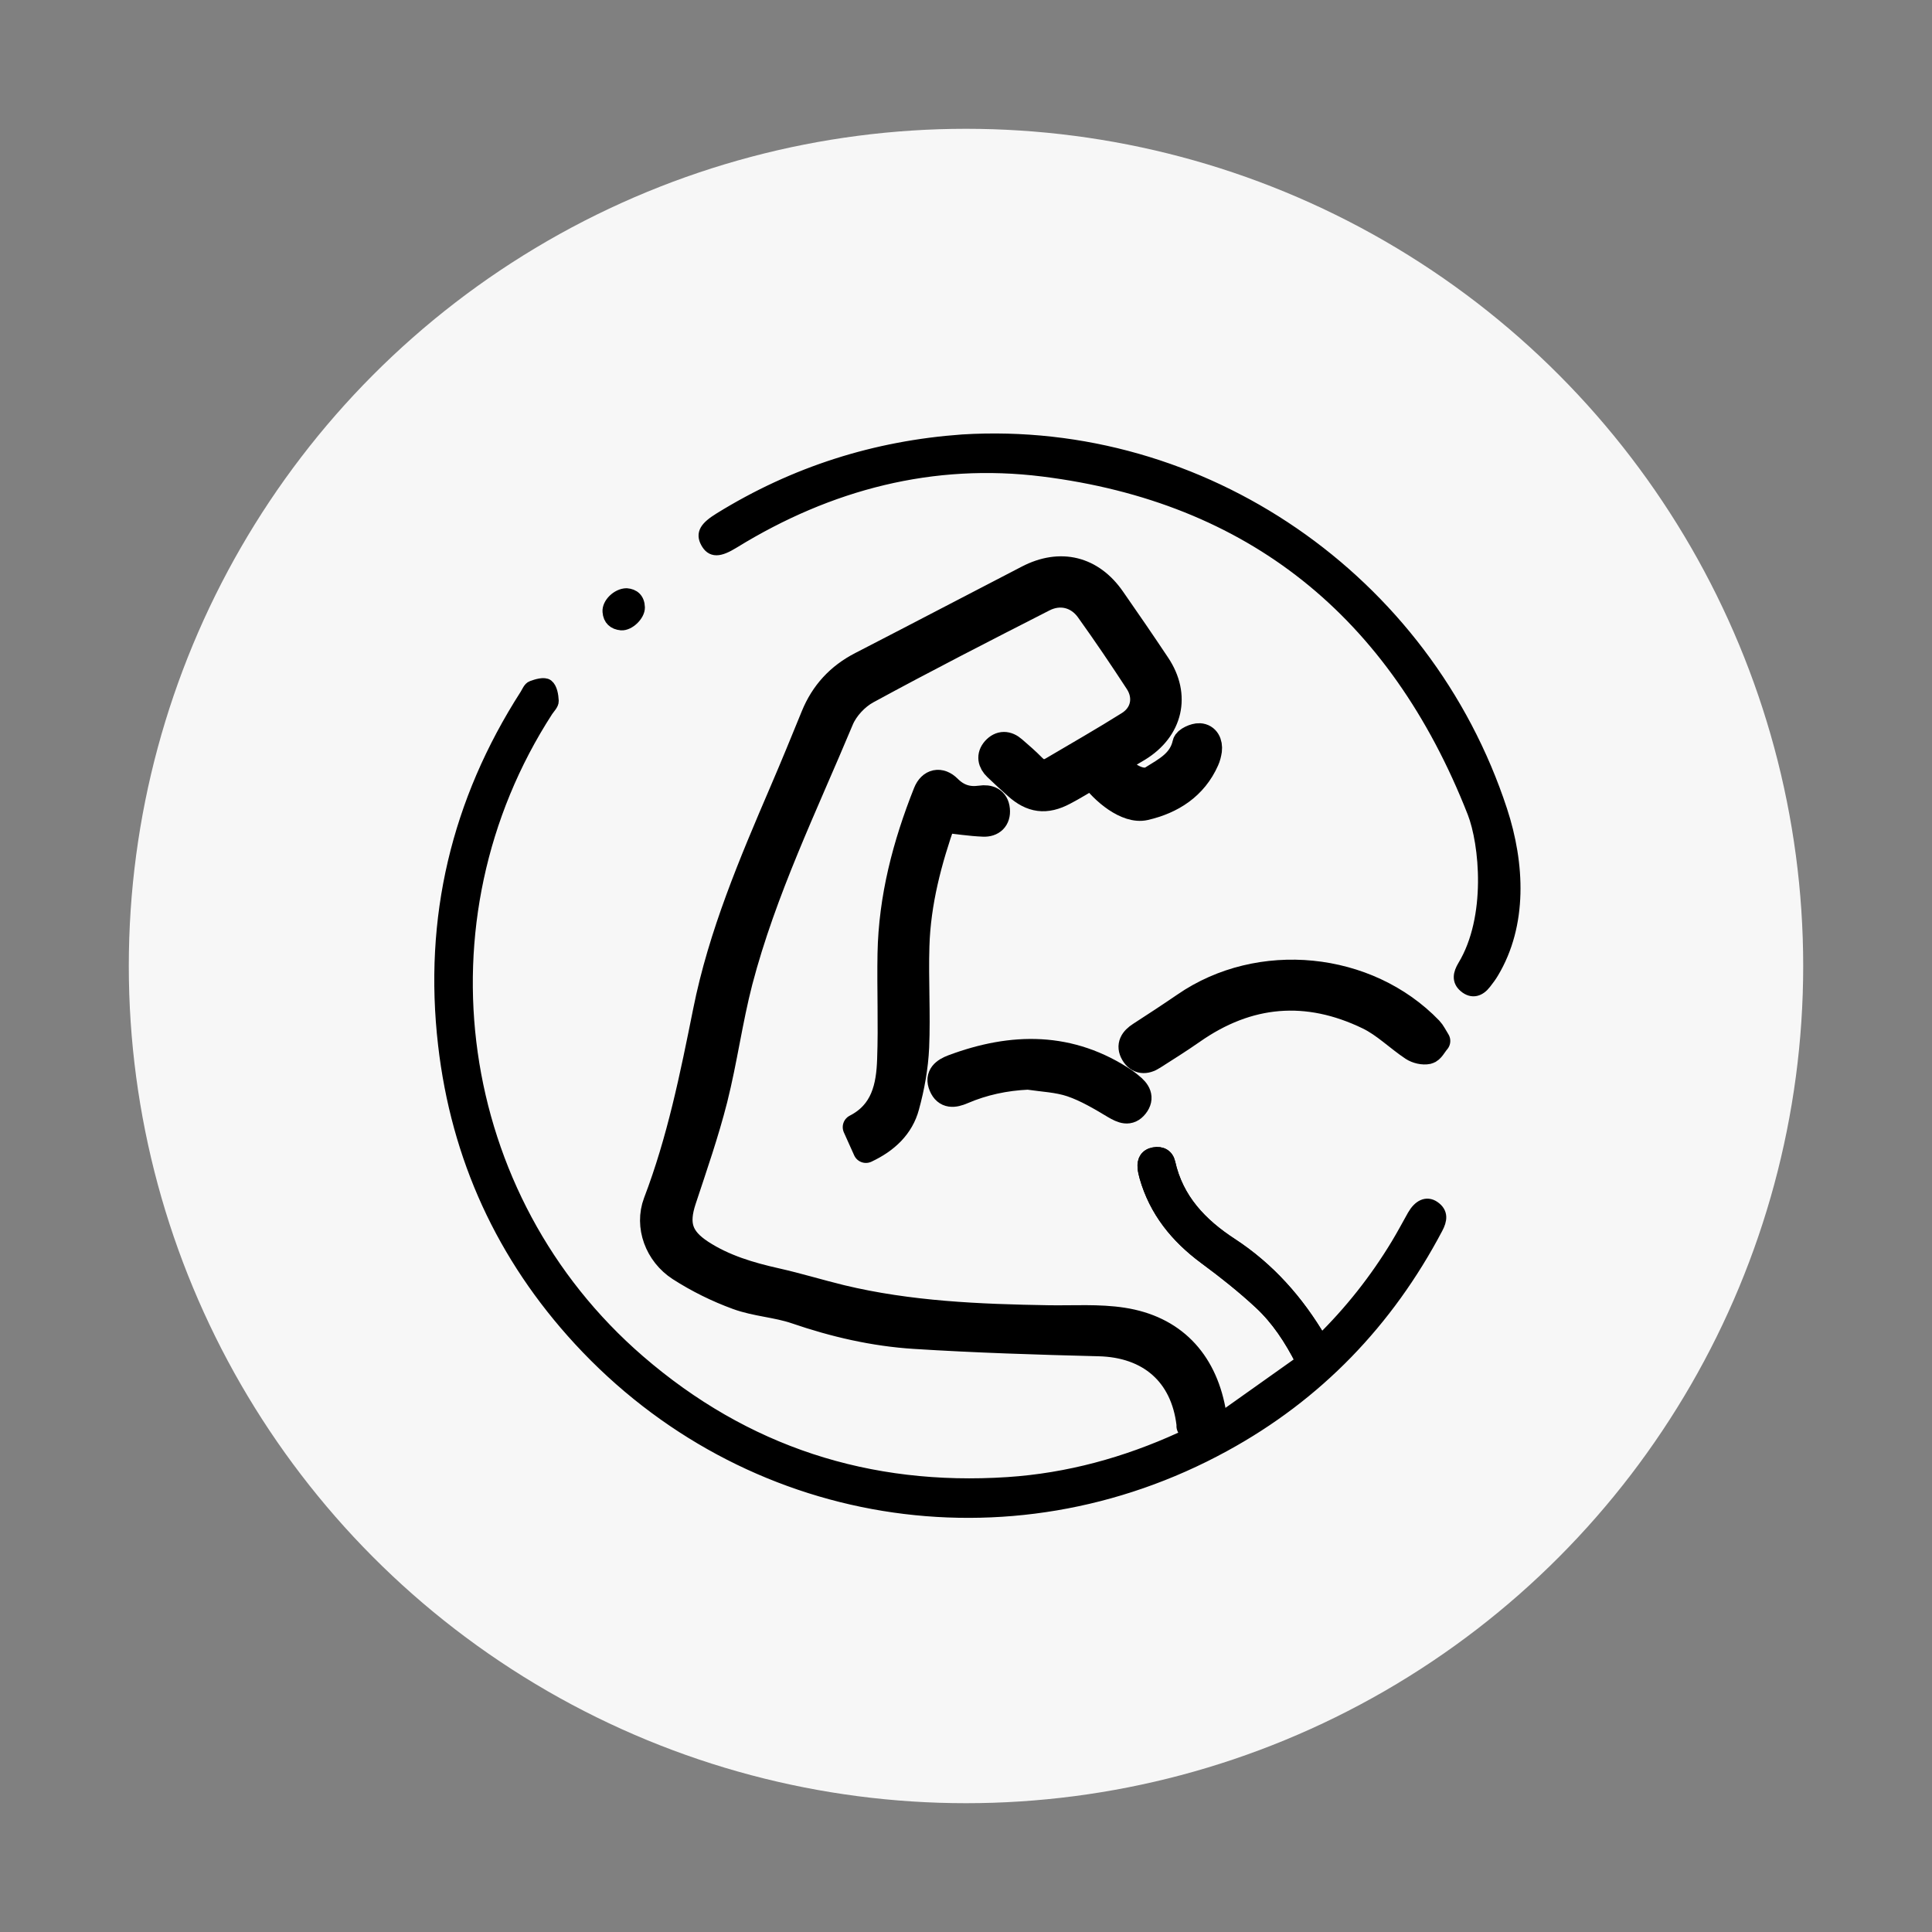 <?xml version="1.0" encoding="utf-8"?>
<!-- Generator: Adobe Illustrator 27.0.0, SVG Export Plug-In . SVG Version: 6.00 Build 0)  -->
<svg version="1.1" id="Layer_1" xmlns="http://www.w3.org/2000/svg" xmlns:xlink="http://www.w3.org/1999/xlink" x="0px" y="0px"
	 viewBox="0 0 150 150" style="enable-background:new 0 0 150 150;" xml:space="preserve">
<rect x="0" y="0" width="150" height="150" fill="#808080" stroke="none"/>
<style type="text/css">
	.st0{fill:#F7F7F7;}
	.st1{stroke:#000000;stroke-linecap:round;stroke-linejoin:round;stroke-miterlimit:10;}
	.st2{stroke:#000000;stroke-width:2;stroke-linecap:round;stroke-linejoin:round;stroke-miterlimit:10;}
	.st3{fill:none;stroke:#000000;stroke-width:3;stroke-miterlimit:10;}
	.st4{fill:none;stroke:#000000;stroke-width:2;stroke-miterlimit:10;}
</style>
<g>
	<circle class="st0" cx="75" cy="75" r="65"/>
</g>
<g>
	<path class="st1" d="M86.6,59.19c0.76,0.91,2.03,1.76,2.86,1.24c1.09-0.68,2.27-1.26,2.59-2.73c0.06-0.27,0.73-0.58,1.1-0.56
		c0.56,0.03,0.81,0.53,0.74,1.11c-0.03,0.26-0.1,0.53-0.21,0.76c-0.92,2.08-2.68,3.19-4.77,3.67c-1.42,0.32-3.25-1.24-4.09-2.43
		c-0.75,0.43-1.45,0.86-2.17,1.25c-1.44,0.76-2.54,0.62-3.72-0.46c-0.52-0.47-1.05-0.95-1.56-1.44c-0.44-0.43-0.55-0.93-0.13-1.41
		c0.45-0.51,0.98-0.48,1.48-0.04c0.51,0.45,1.02,0.89,1.5,1.37c0.47,0.48,0.96,0.53,1.51,0.21c1.98-1.17,3.97-2.31,5.92-3.53
		c1.16-0.73,1.45-2.1,0.7-3.25c-1.24-1.9-2.51-3.78-3.83-5.62c-0.83-1.16-2.19-1.49-3.47-0.84c-4.59,2.35-9.17,4.69-13.7,7.15
		c-0.84,0.46-1.67,1.34-2.04,2.22c-2.8,6.7-6,13.26-7.85,20.32c-0.79,3.01-1.19,6.12-1.95,9.14c-0.67,2.65-1.57,5.24-2.43,7.83
		c-0.62,1.88-0.29,2.99,1.37,4.08c1.78,1.17,3.77,1.75,5.83,2.21c1.69,0.38,3.34,0.89,5.03,1.3c5.31,1.28,10.72,1.51,16.15,1.59
		c1.91,0.03,3.85-0.11,5.73,0.18c3.88,0.6,6.26,3.1,6.99,6.96c0.05,0.26,0.12,0.51,0.23,0.97c2.27-1.61,4.44-3.15,6.68-4.74
		c-0.9-1.77-1.91-3.29-3.24-4.53c-1.35-1.26-2.81-2.41-4.3-3.51c-2.2-1.63-3.83-3.64-4.59-6.3c-0.06-0.23-0.12-0.46-0.14-0.69
		c-0.05-0.58,0.19-0.99,0.78-1.09c0.58-0.11,1.02,0.15,1.15,0.71c0.64,2.87,2.48,4.79,4.86,6.34c2.91,1.9,5.16,4.44,6.94,7.5
		c2.33-2.28,4.29-4.77,5.94-7.5c0.44-0.73,0.84-1.48,1.26-2.23c0.44-0.77,1.01-1.04,1.55-0.68c0.66,0.44,0.56,1,0.23,1.62
		c-3.83,7.26-9.3,12.95-16.5,16.88c-16.74,9.16-37.09,5.82-50.03-8.22c-5.96-6.47-9.48-14.13-10.49-22.9
		c-1.13-9.79,1.02-18.84,6.34-27.13c0.14-0.22,0.26-0.55,0.47-0.62c0.37-0.14,0.94-0.3,1.17-0.12c0.28,0.22,0.37,0.77,0.39,1.19
		c0.01,0.24-0.27,0.51-0.43,0.75c-10.52,16.26-7.48,37.87,7.15,50.51c8.23,7.11,17.83,10.21,28.65,9.5
		c4.68-0.31,9.16-1.54,13.43-3.49c0.56-0.26,0.71-0.57,0.64-1.15c-0.46-3.9-3.07-6.17-7.04-6.26c-4.77-0.11-9.54-0.26-14.3-0.57
		c-3.15-0.2-6.22-0.91-9.22-1.94c-1.46-0.5-3.08-0.57-4.53-1.1c-1.56-0.57-3.08-1.33-4.48-2.22c-1.73-1.11-2.53-3.27-1.81-5.13
		c1.84-4.81,2.85-9.81,3.86-14.84c1.19-5.94,3.57-11.51,5.94-17.06c0.83-1.95,1.63-3.91,2.44-5.87c0.73-1.79,1.95-3.11,3.68-4
		c4.32-2.22,8.62-4.48,12.93-6.71c2.54-1.31,4.95-0.72,6.58,1.62c1.17,1.69,2.34,3.4,3.49,5.11c1.6,2.4,1,5.02-1.48,6.52
		C87.83,58.47,87.25,58.81,86.6,59.19z"/>
	<path class="st1" d="M74.73,34.23c18.58-1.14,35.92,10.76,41.8,28.71c1.36,4.15,1.57,8.83-0.66,12.55
		c-0.17,0.29-0.37,0.55-0.58,0.82c-0.43,0.56-0.98,0.75-1.55,0.27c-0.54-0.45-0.42-0.99-0.08-1.56c2.29-3.78,1.7-9.56,0.76-11.96
		c-6.12-15.59-17.3-24.54-33.44-26.56c-8.56-1.07-16.62,1.02-24.03,5.58c-1.15,0.71-1.69,0.71-2.07,0c-0.35-0.65-0.09-1.11,1.03-1.8
		C61.72,36.69,68,34.71,74.73,34.23z"/>
	<path class="st2" d="M67.23,89.29c-0.28-0.61-0.53-1.17-0.8-1.78c2.19-1.12,2.6-3.15,2.67-5.25c0.1-2.73-0.02-5.47,0.03-8.21
		c0.08-4.35,1.17-8.49,2.77-12.51c0.35-0.87,1.1-1.02,1.75-0.37c0.71,0.71,1.5,0.96,2.48,0.82c0.65-0.1,1.21,0.11,1.28,0.87
		c0.07,0.73-0.38,1.13-1.06,1.1c-1.01-0.04-2.02-0.2-3.11-0.32c-1.11,3.15-1.98,6.41-2.08,9.81c-0.08,2.62,0.09,5.24-0.02,7.85
		c-0.07,1.54-0.35,3.1-0.76,4.59C69.96,87.46,68.81,88.55,67.23,89.29z"/>
	<path class="st2" d="M111.6,80.82c-0.26,0.3-0.46,0.74-0.74,0.8c-0.36,0.08-0.86-0.04-1.18-0.25c-1.17-0.78-2.2-1.82-3.44-2.42
		c-4.75-2.3-9.33-1.93-13.68,1.13c-0.99,0.69-2.01,1.33-3.03,1.98c-0.58,0.38-1.16,0.37-1.53-0.26c-0.37-0.63-0.06-1.1,0.52-1.47
		c1.16-0.75,2.32-1.51,3.46-2.29c5.8-4,14.16-3.18,19.04,1.89C111.23,80.15,111.36,80.44,111.6,80.82z"/>
	<path class="st2" d="M79.82,83.6c-1.78,0.08-3.47,0.44-5.08,1.13c-0.67,0.29-1.3,0.37-1.63-0.42c-0.34-0.8,0.21-1.19,0.87-1.44
		c4.63-1.73,9.12-1.79,13.38,1.08c0.15,0.1,0.28,0.22,0.42,0.33c0.55,0.43,0.88,0.94,0.38,1.57c-0.49,0.62-1.03,0.37-1.63,0.02
		c-1.07-0.64-2.17-1.3-3.34-1.7C82.13,83.81,80.95,83.77,79.82,83.6z"/>
	<path class="st1" d="M48.64,46.17c0.55,0.04,0.91,0.35,0.93,0.99c0.01,0.58-0.75,1.32-1.33,1.28c-0.56-0.05-0.92-0.36-0.96-0.95
		C47.23,46.89,47.95,46.18,48.64,46.17z"/>
	<path class="st1" d="M89.6,89.57c-0.59,0.11-0.83,0.52-0.78,1.09c0.02,0.23,0.08,0.46,0.14,0.69c0.75,2.66,2.39,4.67,4.59,6.3
		c1.49,1.1,2.95,2.26,4.3,3.51c1.33,1.24,2.34,2.76,3.24,4.53c-0.06,0.04-0.12,0.09-0.19,0.13c0.06,0.03,0.13,0.06,0.19,0.09
		c0.53-0.53,0.99-1.2,1.4-1.9c-1.77-3.01-4.01-5.52-6.88-7.4c-2.38-1.55-4.22-3.47-4.86-6.34C90.62,89.72,90.18,89.47,89.6,89.57z"
		/>
	<path class="st2" d="M52.77,98.47c1.4,0.9,2.92,1.65,4.48,2.22c1.45,0.53,3.07,0.6,4.53,1.1c3,1.03,6.07,1.74,9.22,1.94
		c4.76,0.3,9.53,0.45,14.3,0.57c3.96,0.09,6.58,2.36,7.04,6.26c0.01,0.06,0,0.1,0,0.16c0.32,0.19,0.63,0.4,0.91,0.63
		c0.4-0.17,0.79-0.35,1.17-0.54c0.04-0.16,0.08-0.32,0.12-0.47c-0.05,0.04-0.1,0.07-0.15,0.11c-0.11-0.47-0.18-0.72-0.23-0.97
		c-0.73-3.86-3.11-6.36-6.99-6.96c-1.87-0.29-3.82-0.15-5.73-0.18c-5.43-0.09-10.84-0.31-16.15-1.59c-1.68-0.41-3.34-0.92-5.03-1.3
		c-2.05-0.46-4.05-1.05-5.83-2.21c-1.66-1.09-1.99-2.2-1.37-4.08c0.86-2.6,1.76-5.19,2.43-7.83c0.76-3.02,1.17-6.13,1.95-9.14
		c1.85-7.06,5.05-13.62,7.85-20.32c0.37-0.88,1.19-1.76,2.04-2.22c4.52-2.46,9.11-4.81,13.7-7.15c1.27-0.65,2.64-0.31,3.47,0.84
		c1.32,1.84,2.59,3.72,3.83,5.62c0.75,1.16,0.47,2.52-0.7,3.25c-1.94,1.22-3.94,2.36-5.92,3.53c-0.55,0.33-1.04,0.27-1.51-0.21
		c-0.47-0.48-0.99-0.93-1.5-1.37c-0.5-0.44-1.03-0.46-1.48,0.04c-0.42,0.48-0.31,0.99,0.13,1.41c0.51,0.49,1.03,0.97,1.56,1.44
		c1.19,1.07,2.29,1.22,3.72,0.46c0.73-0.38,1.43-0.82,2.17-1.25c0.83,1.18,2.67,2.75,4.09,2.43c2.09-0.48,3.85-1.59,4.77-3.67
		c0.11-0.24,0.17-0.5,0.21-0.76c0.07-0.57-0.18-1.08-0.74-1.11c-0.37-0.02-1.04,0.29-1.1,0.56c-0.32,1.47-1.51,2.05-2.59,2.73
		c-0.83,0.52-2.1-0.33-2.86-1.24c0.64-0.38,1.22-0.73,1.8-1.07c2.47-1.51,3.08-4.13,1.48-6.52c-1.14-1.71-2.31-3.42-3.49-5.11
		c-1.62-2.34-4.04-2.94-6.58-1.62c-4.31,2.23-8.62,4.49-12.93,6.71c-1.73,0.89-2.95,2.21-3.68,4c-0.8,1.96-1.6,3.92-2.44,5.87
		c-2.38,5.55-4.75,11.11-5.94,17.06c-1.01,5.03-2.02,10.03-3.86,14.84C50.25,95.2,51.04,97.35,52.77,98.47z"/>
</g>
</svg>
